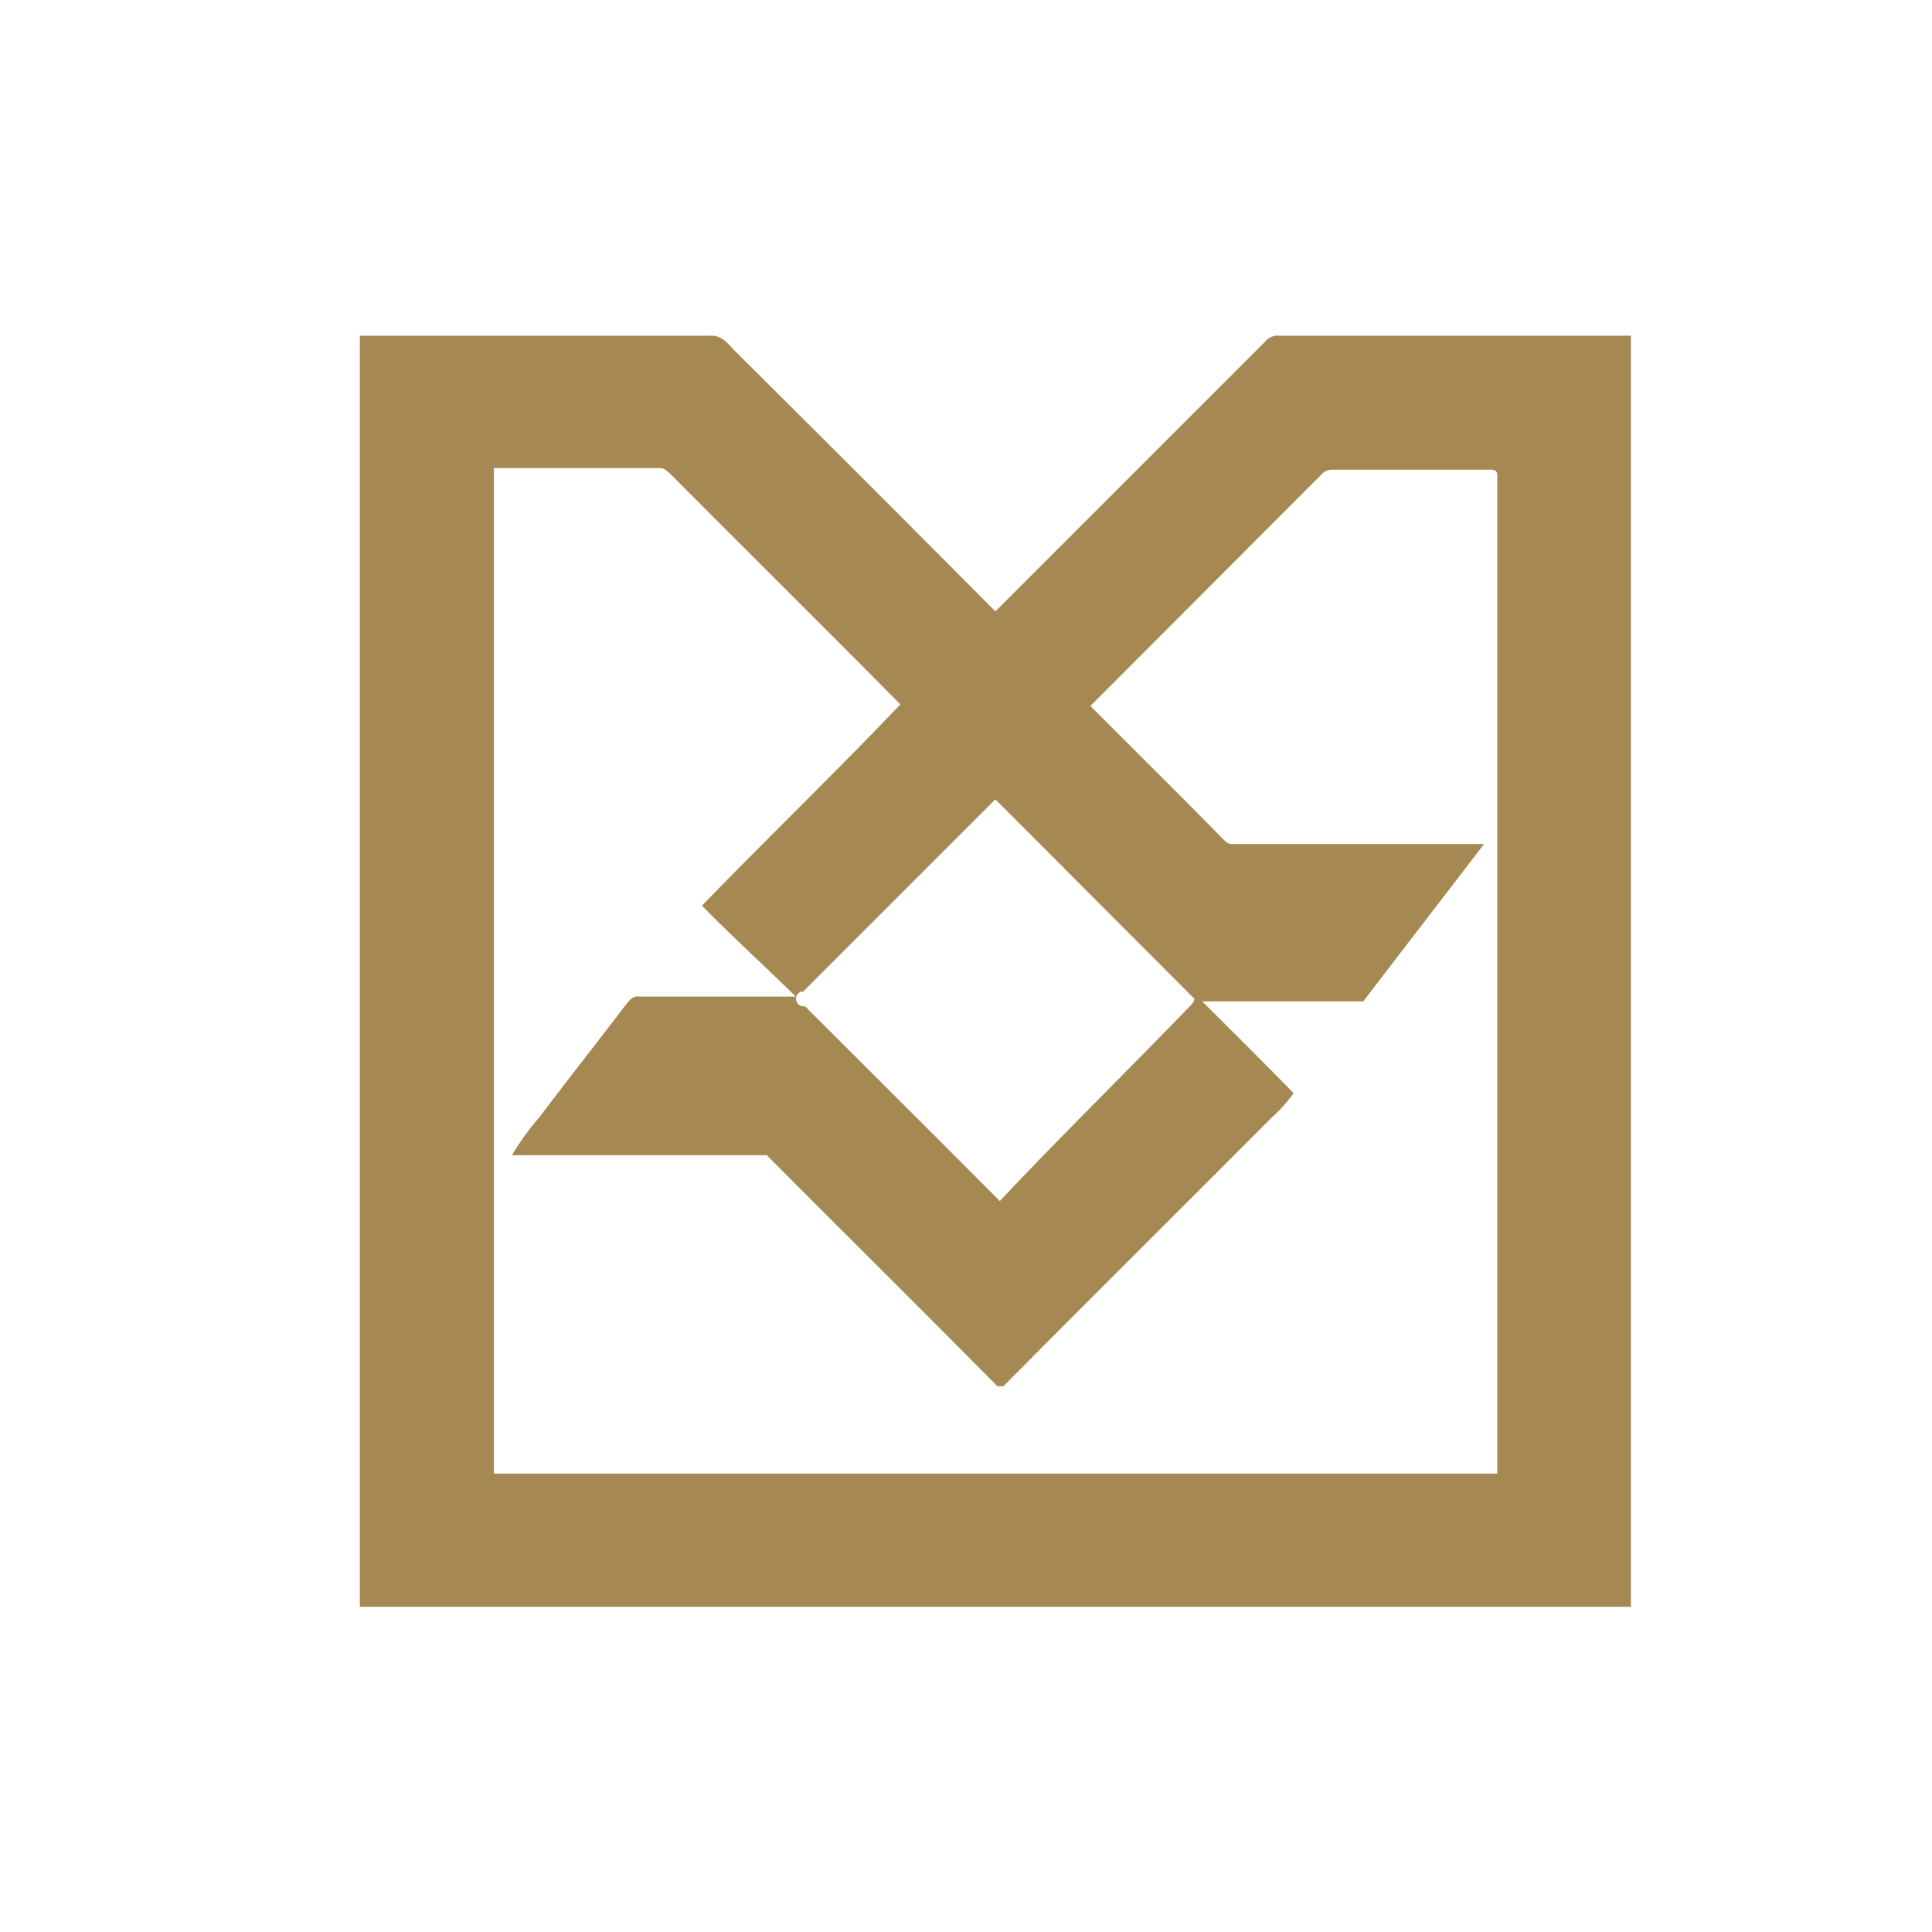 <svg xmlns="http://www.w3.org/2000/svg" viewBox="0 0 48 48"><g id="Layer_2" data-name="Layer 2"><g id="Layer_1-2" data-name="Layer 1"><path d="M8.93,8.34h8.75c.27,0,.42.22.58.38q3.24,3.22,6.47,6.47l6.7-6.7a.4.4,0,0,1,.35-.15h8.74q0,11.27,0,22.52c0,3,0,6,0,9.06-1.64,0-3.28,0-4.92,0H12.54c-1.2,0-2.4,0-3.6,0q0-15.8,0-31.58m3.33,3.33q0,12.46,0,24.94H37.2V11.8c0-.13-.12-.14-.21-.13H33.1a.34.34,0,0,0-.27.12l-5.74,5.75c1.11,1.11,2.23,2.22,3.33,3.34a.27.27,0,0,0,.24.09c2.07,0,4.14,0,6.21,0-1,1.31-2,2.6-3,3.91-1.35,0-2.69,0-4,0,.76.76,1.52,1.51,2.27,2.28a4,4,0,0,1-.58.64c-2.21,2.22-4.43,4.42-6.63,6.64l-.15,0c-1.9-1.92-3.82-3.82-5.73-5.74-2.11,0-4.22,0-6.33,0a6.24,6.24,0,0,1,.68-.94c.7-.93,1.42-1.84,2.12-2.76.09-.11.19-.27.36-.24h3.89C19,24,18.19,23.27,17.44,22.5c1.62-1.67,3.3-3.29,4.93-5-1.88-1.9-3.78-3.78-5.67-5.68-.09-.08-.19-.21-.34-.19h-4.1m7.67,13A.16.16,0,0,0,20,25c1.61,1.61,3.23,3.22,4.84,4.84C26.38,28.2,28,26.62,29.56,25c.06-.07.18-.17.06-.24l-4.89-4.9-4.8,4.8Z" fill="#a68952"/><circle cx="24" cy="24" r="24" fill="none"/></g></g></svg>